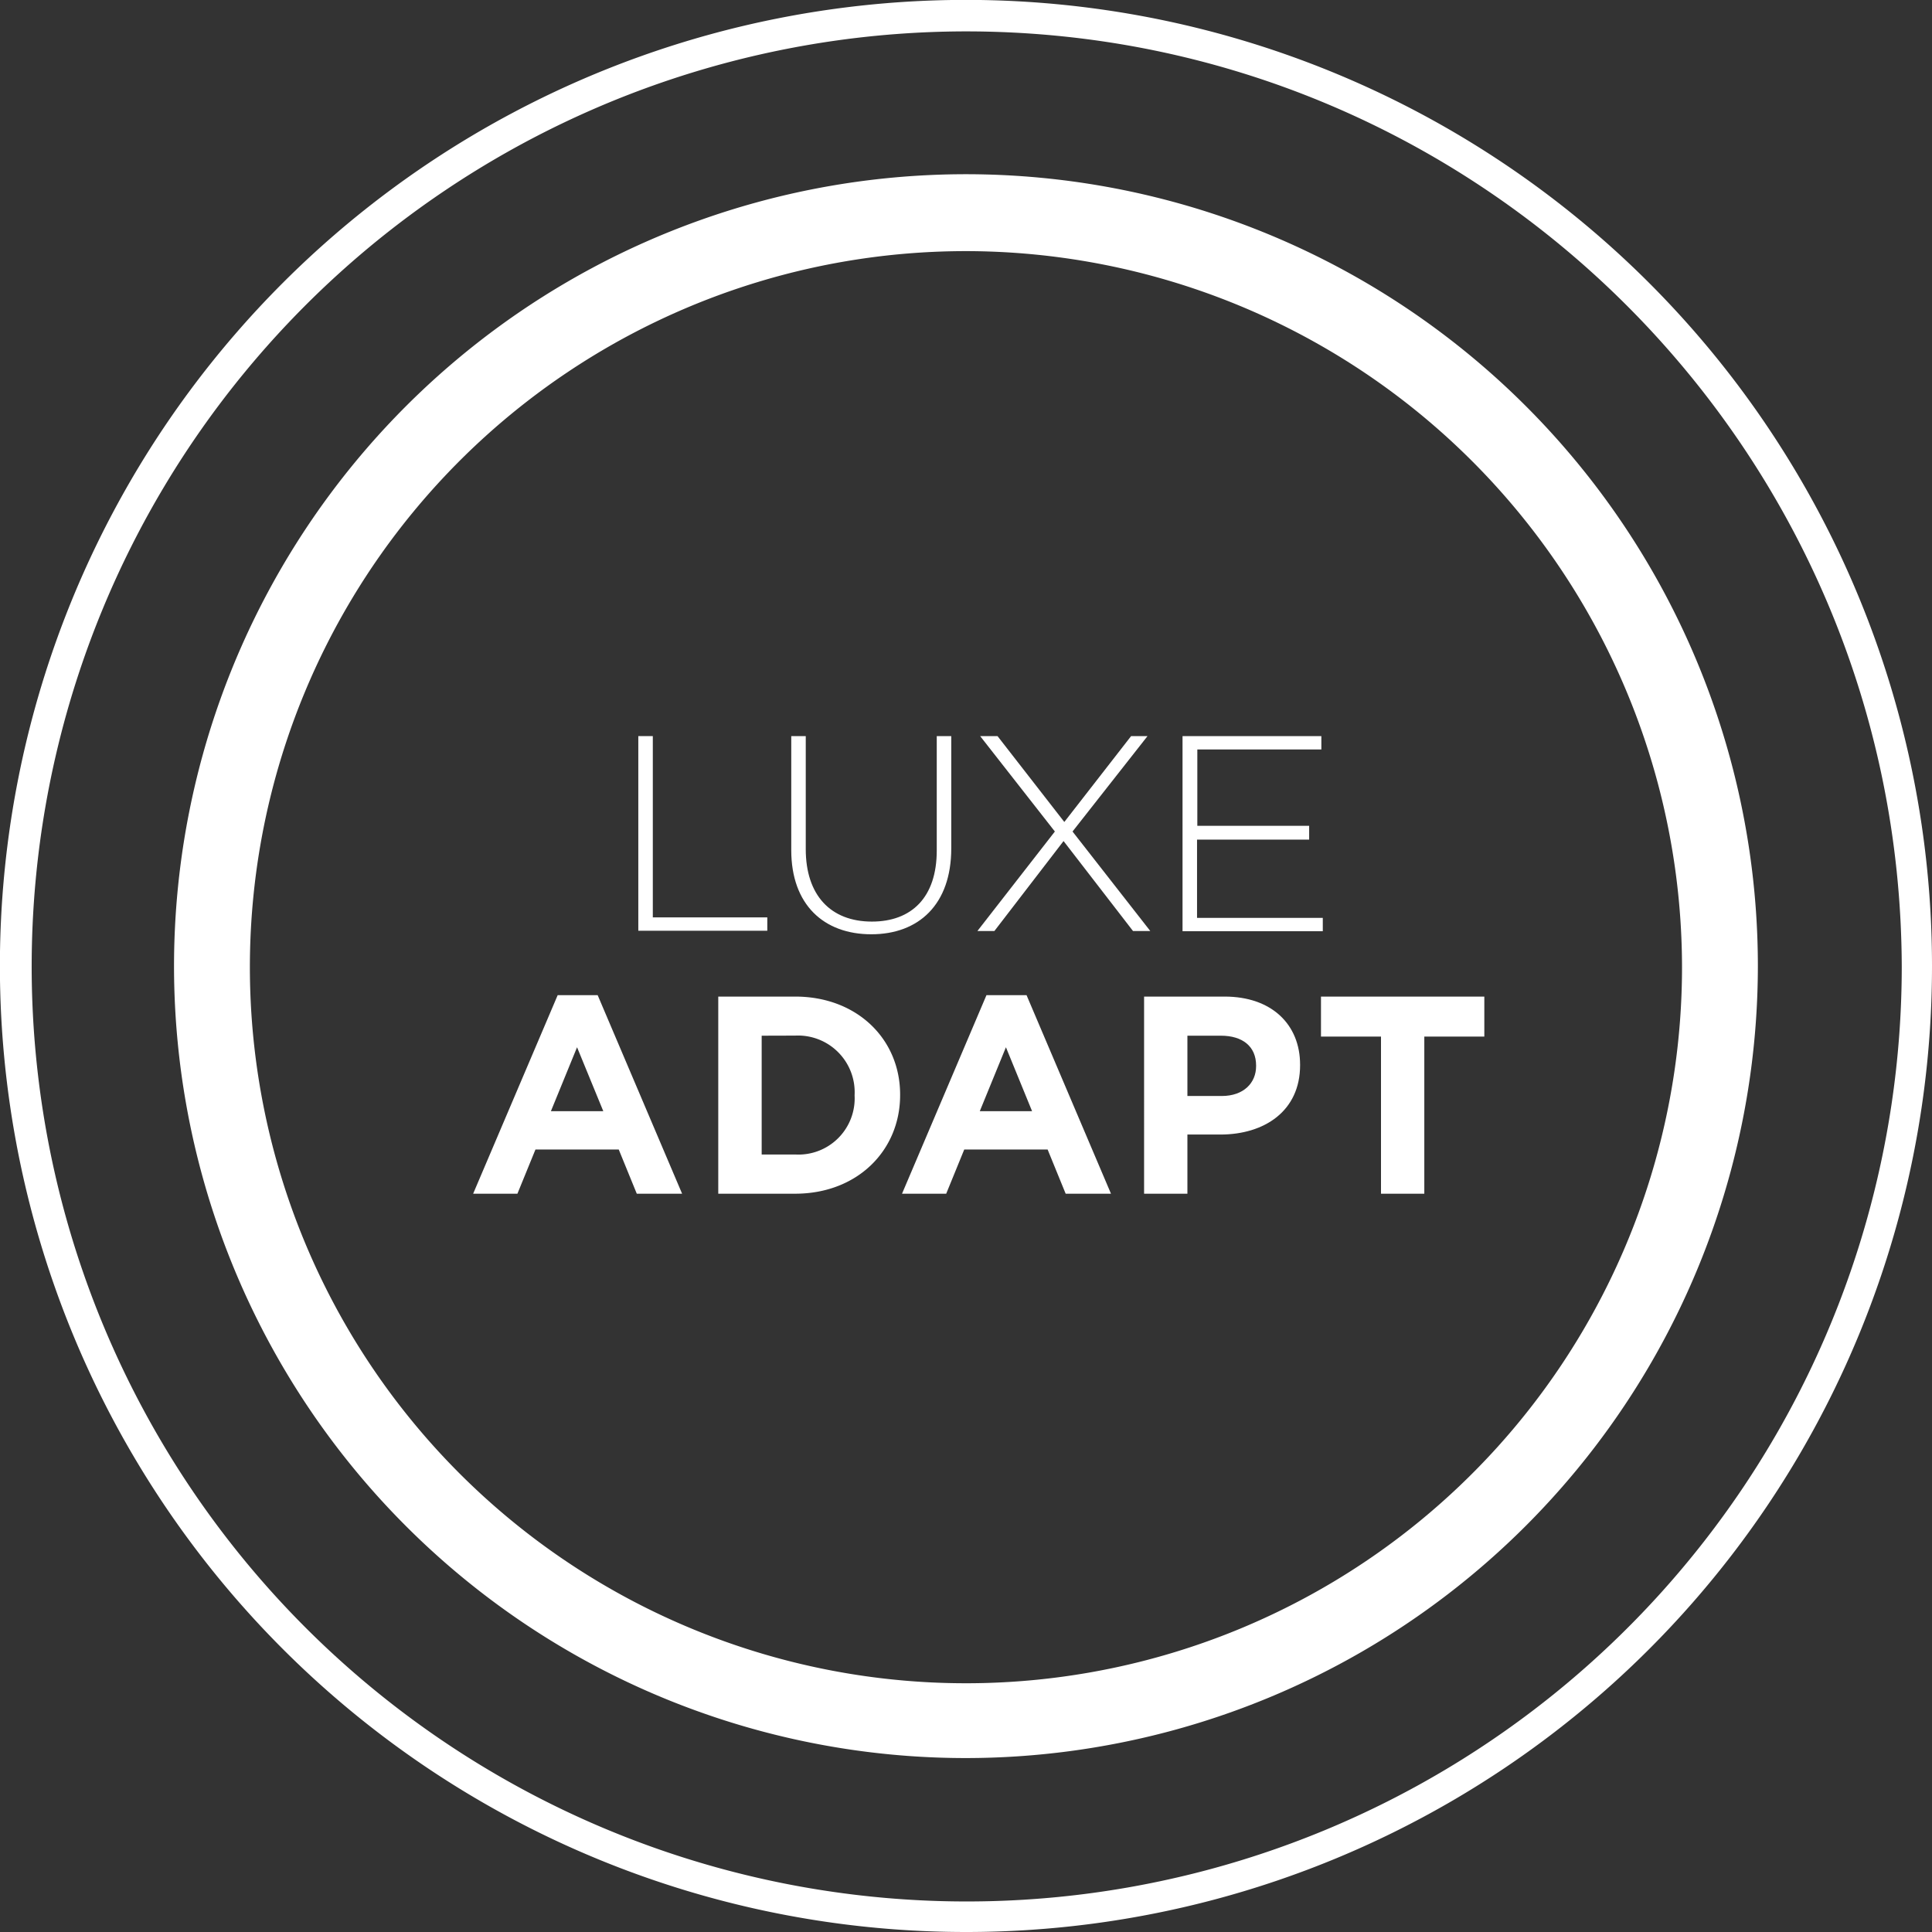 <svg xmlns="http://www.w3.org/2000/svg" viewBox="0 0 202.49 202.49"><rect x="0" y="0" width="202.49" height="202.49" fill="#333333" stroke="none"/><defs><style>.cls-1{fill:#fff;}</style></defs><title>luxeadapt-graphic--white</title><g id="Layer_2" data-name="Layer 2"><g id="Luxe_Elite" data-name="Luxe Elite"><g id="Breeze"><path class="cls-1" d="M101.24,26.32a75.05,75.05,0,1,0,75.05,75.05h0A75.13,75.13,0,0,0,101.24,26.32Zm0,157.94a83,83,0,1,1,83-83,83.07,83.07,0,0,1-83,83Z"/><path class="cls-1" d="M101.24,3.29a98,98,0,1,0,98.08,98.08h0C199.19,47.2,155.28,3.29,101.24,3.29Zm0,199.2A101.25,101.25,0,1,1,202.49,101.24,101.22,101.22,0,0,1,101.24,202.49Z"/><path class="cls-1" d="M58.45,104.3h4.19l8.85,20.81H66.74l-1.89-4.63H56.12l-1.89,4.63H49.59Zm4.78,12.16-2.75-6.7-2.74,6.7Z"/><path class="cls-1" d="M75.28,104.45h8.06c6.49,0,11,4.46,11,10.27v.06c0,5.81-4.49,10.33-11,10.33H75.28Zm4.55,4.1V121h3.51a5.89,5.89,0,0,0,6.23-6.17v-.06a5.94,5.94,0,0,0-6.23-6.23Z"/><path class="cls-1" d="M103.39,104.3h4.2l8.85,20.81h-4.75l-1.89-4.63h-8.74l-1.89,4.63H94.54Zm4.78,12.16-2.74-6.7-2.74,6.7Z"/><path class="cls-1" d="M119.91,104.45h8.44c4.93,0,7.91,2.92,7.91,7.14v.06c0,4.78-3.72,7.26-8.36,7.26h-3.45v6.2h-4.54Zm8.14,10.42c2.28,0,3.6-1.36,3.6-3.13v-.06c0-2-1.41-3.13-3.69-3.13h-3.51v6.32Z"/><path class="cls-1" d="M144.74,108.64h-6.29v-4.19h17.12v4.19h-6.29v16.47h-4.54Z"/><path class="cls-1" d="M66.9,77.15h1.52v19h12v1.4H66.9Z"/><path class="cls-1" d="M82.93,89.1V77.15h1.52V89c0,4.82,2.6,7.59,6.93,7.59,4.14,0,6.8-2.51,6.8-7.45V77.15H99.7V88.92c0,5.88-3.41,9-8.38,9S82.93,94.83,82.93,89.1Z"/><path class="cls-1" d="M120.27,77.15l-7.86,10,8.15,10.43h-1.81l-7.28-9.43-7.25,9.43h-1.78l8.12-10.43-7.83-10h1.82l7,9,7-9Z"/><path class="cls-1" d="M123.94,77.15h14.55v1.4h-13v8h11.72V88H125.46V96.2h13.18v1.4h-14.7Z"/></g></g></g></svg>